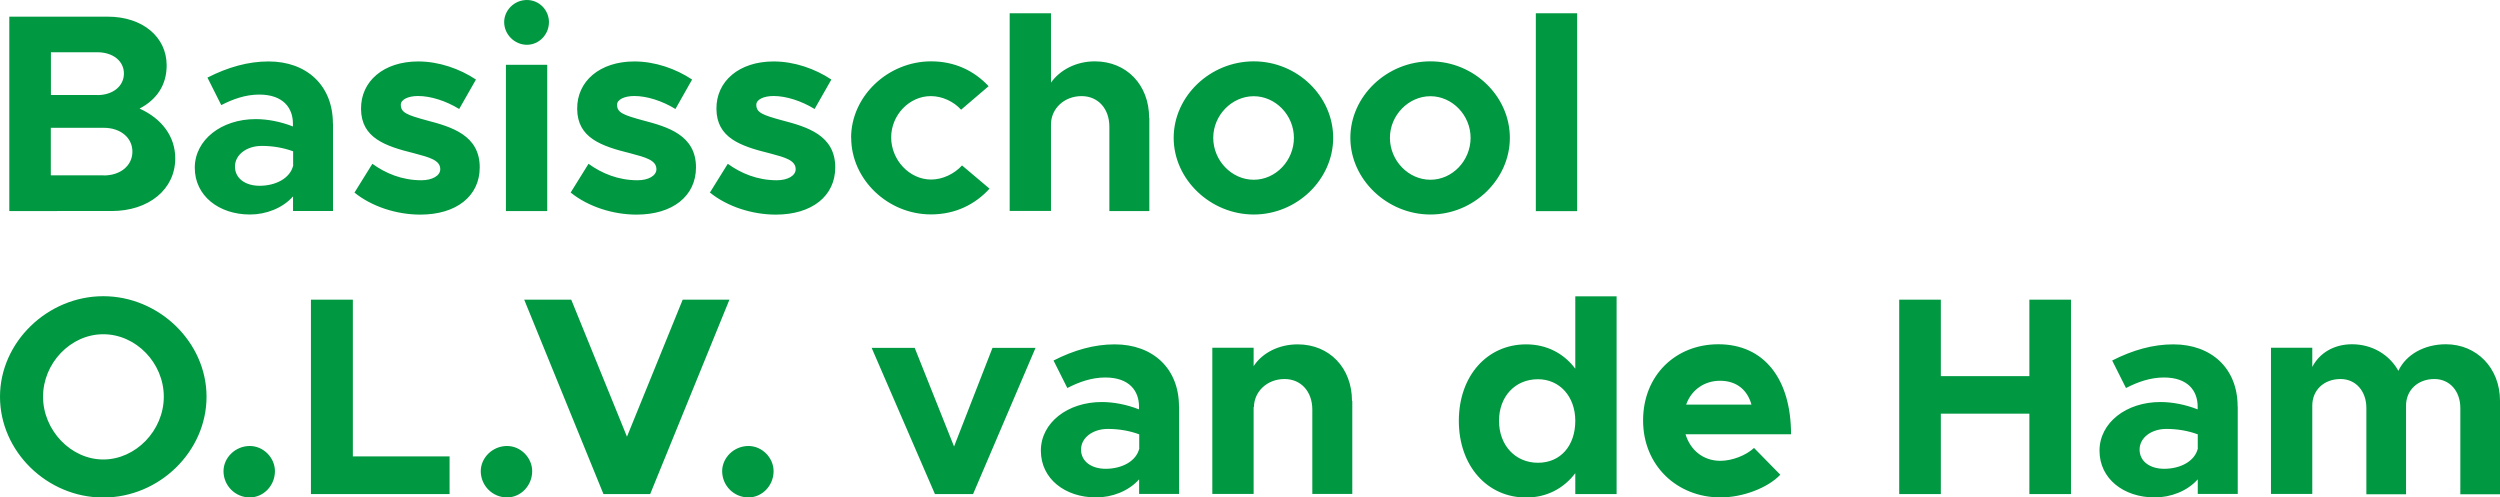 <?xml version="1.0" encoding="UTF-8"?> <svg xmlns="http://www.w3.org/2000/svg" width="244.51" height="48.65" viewBox="0 0 244.51 48.65"><path d="M.91,1.63h9.63c3.41,0,5.76,1.99,5.76,4.76,0,1.93-.97,3.35-2.65,4.23,2.22,1,3.49,2.77,3.49,4.87,0,3.04-2.6,5.15-6.23,5.15H.91V1.63ZM9.52,9.3c1.53,0,2.6-.88,2.6-2.11s-1.08-2.08-2.6-2.08h-4.54v4.18s4.54,0,4.54,0ZM10.15,17.16c1.64,0,2.8-.97,2.8-2.33s-1.16-2.33-2.8-2.33h-5.18v4.65h5.18,0ZM32.57,12.09v8.55h-3.91v-1.43c-1.03,1.16-2.65,1.77-4.21,1.77-3.04,0-5.4-1.83-5.4-4.57s2.62-4.76,5.95-4.76c1.16,0,2.43.24,3.65.72v-.27c0-1.53-.94-2.85-3.3-2.85-1.33,0-2.57.44-3.71,1.03l-1.35-2.69c2.02-1.03,3.99-1.58,5.98-1.58,3.73,0,6.29,2.35,6.29,6.08h.01ZM28.67,16.13v-1.33c-.92-.34-1.96-.53-3.07-.53-1.46,0-2.62.85-2.62,2.02s1.03,1.88,2.41,1.88c1.55,0,3.02-.72,3.3-2.04h-.01ZM34.68,18.82l1.74-2.8c1.27.92,2.88,1.61,4.79,1.61,1.08,0,1.85-.45,1.85-1.08,0-.88-1.05-1.16-2.52-1.55-2.93-.72-5.2-1.53-5.23-4.34-.03-2.72,2.22-4.65,5.59-4.65,2.04,0,4.07.72,5.65,1.77l-1.64,2.88c-1.3-.8-2.8-1.27-4.02-1.27-1,0-1.69.36-1.69.85,0,.77.58,1,2.52,1.53,2.46.64,5.2,1.46,5.2,4.6,0,2.82-2.3,4.62-5.81,4.62-2.3,0-4.73-.77-6.45-2.16h.01ZM49.31,2.16c0-1.14.97-2.16,2.22-2.16s2.16,1.03,2.16,2.16c0,1.22-.97,2.22-2.16,2.22s-2.22-1-2.22-2.22ZM49.48,6.34h4.04v14.3h-4.04V6.34ZM55.82,18.82l1.74-2.8c1.27.92,2.88,1.61,4.79,1.61,1.08,0,1.85-.45,1.85-1.08,0-.88-1.05-1.16-2.52-1.55-2.93-.72-5.2-1.53-5.23-4.34-.03-2.72,2.22-4.65,5.59-4.65,2.04,0,4.07.72,5.65,1.77l-1.63,2.88c-1.3-.8-2.8-1.27-4.02-1.27-1,0-1.69.36-1.69.85,0,.77.58,1,2.52,1.53,2.46.64,5.2,1.46,5.2,4.6,0,2.82-2.3,4.62-5.81,4.62-2.3,0-4.73-.77-6.45-2.16h0ZM69.44,18.82l1.74-2.8c1.27.92,2.88,1.61,4.79,1.61,1.08,0,1.85-.45,1.85-1.08,0-.88-1.05-1.16-2.52-1.55-2.93-.72-5.2-1.53-5.23-4.34-.03-2.72,2.22-4.65,5.59-4.65,2.04,0,4.07.72,5.65,1.77l-1.64,2.88c-1.3-.8-2.8-1.27-4.01-1.27-1,0-1.69.36-1.69.85,0,.77.58,1,2.52,1.53,2.46.64,5.2,1.46,5.2,4.6,0,2.82-2.3,4.62-5.81,4.62-2.3,0-4.73-.77-6.45-2.16h0ZM83.24,13.48c0-4.07,3.6-7.48,7.83-7.48,2.33,0,4.23.94,5.62,2.43l-2.69,2.3c-.72-.8-1.85-1.33-2.96-1.33-2.11,0-3.88,1.85-3.88,4.04s1.77,4.12,3.91,4.12c1.11,0,2.27-.55,3.02-1.38l2.69,2.27c-1.41,1.55-3.35,2.52-5.73,2.52-4.23,0-7.8-3.43-7.8-7.5h-.01ZM112.41,11.54v9.1h-3.91v-8.25c0-1.77-1.11-2.99-2.72-2.99-1.69,0-2.99,1.22-2.99,2.77v8.46h-4.04V1.3h4.04v6.78c.88-1.24,2.46-2.08,4.29-2.08,3.1,0,5.31,2.3,5.31,5.53h.01ZM114.79,13.48c0-4.07,3.57-7.48,7.83-7.48s7.77,3.41,7.77,7.48-3.54,7.5-7.77,7.5-7.83-3.43-7.83-7.5ZM126.55,13.48c0-2.22-1.8-4.07-3.93-4.07s-3.96,1.85-3.96,4.07,1.8,4.1,3.96,4.1,3.93-1.88,3.93-4.1ZM132.07,13.48c0-4.07,3.57-7.48,7.83-7.48s7.77,3.41,7.77,7.48-3.54,7.5-7.77,7.5-7.83-3.43-7.83-7.5ZM143.83,13.48c0-2.22-1.8-4.07-3.93-4.07s-3.96,1.85-3.96,4.07,1.8,4.1,3.96,4.1,3.93-1.88,3.93-4.1ZM150.21,1.3h4.04v19.35h-4.04V1.3ZM0,38.8c0-5.34,4.65-9.83,10.1-9.83s10.1,4.49,10.1,9.83-4.6,9.86-10.1,9.86S0,44.15,0,38.8ZM16.02,38.8c0-3.3-2.72-6.11-5.92-6.11s-5.89,2.83-5.89,6.11,2.72,6.14,5.89,6.14,5.92-2.83,5.92-6.14ZM21.86,46.08c0-1.3,1.14-2.46,2.57-2.46,1.35,0,2.46,1.16,2.46,2.46,0,1.41-1.11,2.57-2.46,2.57-1.43,0-2.57-1.16-2.57-2.57ZM43.97,44.64v3.68h-13.56v-19.01h4.1v15.33s9.46,0,9.46,0ZM47.02,46.08c0-1.3,1.14-2.46,2.57-2.46,1.35,0,2.46,1.16,2.46,2.46,0,1.41-1.11,2.57-2.46,2.57-1.43,0-2.57-1.16-2.57-2.57ZM71.34,29.31l-7.75,19.01h-4.57l-7.75-19.01h4.6l5.45,13.4,5.45-13.4h4.57ZM70.63,46.08c0-1.3,1.14-2.46,2.57-2.46,1.35,0,2.46,1.16,2.46,2.46,0,1.41-1.11,2.57-2.46,2.57-1.43,0-2.57-1.16-2.57-2.57ZM85.23,34.02h4.23l3.85,9.65,3.76-9.65h4.21l-6.11,14.3h-3.73l-6.19-14.3h-.01ZM115.32,39.76v8.55h-3.91v-1.43c-1.03,1.16-2.65,1.77-4.21,1.77-3.04,0-5.4-1.83-5.4-4.57s2.62-4.76,5.95-4.76c1.16,0,2.43.24,3.65.72v-.27c0-1.53-.94-2.85-3.3-2.85-1.33,0-2.57.44-3.71,1.03l-1.35-2.69c2.02-1.03,3.99-1.58,5.98-1.58,3.73,0,6.29,2.35,6.29,6.08h.01ZM111.42,43.81v-1.33c-.92-.34-1.96-.53-3.07-.53-1.46,0-2.62.85-2.62,2.02s1.03,1.88,2.41,1.88c1.55,0,3.02-.72,3.3-2.04h-.01ZM132.26,39.21v9.1h-3.91v-8.25c0-1.77-1.11-2.99-2.72-2.99-1.69,0-2.99,1.22-2.99,2.77l-.03-.08v8.55h-4.04v-14.3h4.04v1.8c.85-1.3,2.46-2.13,4.31-2.13,3.1,0,5.31,2.3,5.31,5.53h.02ZM158.11,28.97v19.35h-4.04v-2.04c-1.14,1.5-2.8,2.38-4.81,2.38-3.81,0-6.58-3.1-6.58-7.5s2.77-7.48,6.58-7.48c2.02,0,3.68.88,4.81,2.38v-7.08h4.04ZM154.07,41.16c0-2.38-1.53-4.07-3.65-4.07-2.24,0-3.81,1.69-3.81,4.07s1.58,4.1,3.81,4.1,3.65-1.69,3.65-4.1ZM171.55,43.81l2.57,2.62c-1.27,1.33-3.73,2.22-5.84,2.22-4.26,0-7.58-3.12-7.58-7.53s3.18-7.45,7.36-7.45c4.49,0,7.11,3.41,7.11,8.8h-10.32c.47,1.55,1.72,2.6,3.41,2.6,1.14,0,2.52-.53,3.3-1.27h-.01ZM164.91,39.57h6.39c-.39-1.41-1.43-2.33-3.07-2.33-1.53,0-2.8.88-3.32,2.33ZM202.55,29.31v19.01h-4.07v-7.86h-8.66v7.86h-4.07v-19.01h4.07v7.48h8.66v-7.48h4.07ZM218.86,39.76v8.55h-3.91v-1.43c-1.03,1.16-2.65,1.77-4.21,1.77-3.04,0-5.4-1.83-5.4-4.57s2.62-4.76,5.95-4.76c1.16,0,2.43.24,3.65.72v-.27c0-1.53-.94-2.85-3.3-2.85-1.33,0-2.57.44-3.71,1.03l-1.35-2.69c2.02-1.03,3.99-1.58,5.98-1.58,3.73,0,6.29,2.35,6.29,6.08h.01ZM214.95,43.81v-1.33c-.92-.34-1.96-.53-3.07-.53-1.46,0-2.62.85-2.62,2.02s1.03,1.88,2.41,1.88c1.55,0,3.02-.72,3.3-2.04h-.01ZM244.51,39.21v9.13h-3.88v-8.44c0-1.66-1.05-2.83-2.54-2.83-1.61,0-2.77,1.08-2.77,2.6v8.67h-3.88v-8.44c0-1.66-1.05-2.83-2.52-2.83-1.63,0-2.77,1.08-2.77,2.6v8.64h-4.04v-14.3h4.04v1.88c.69-1.35,2.11-2.22,3.88-2.22,1.96,0,3.65,1,4.54,2.6.74-1.58,2.52-2.6,4.65-2.6,2.99,0,5.29,2.3,5.29,5.53h0Z" style="fill:#009840;"></path></svg> 